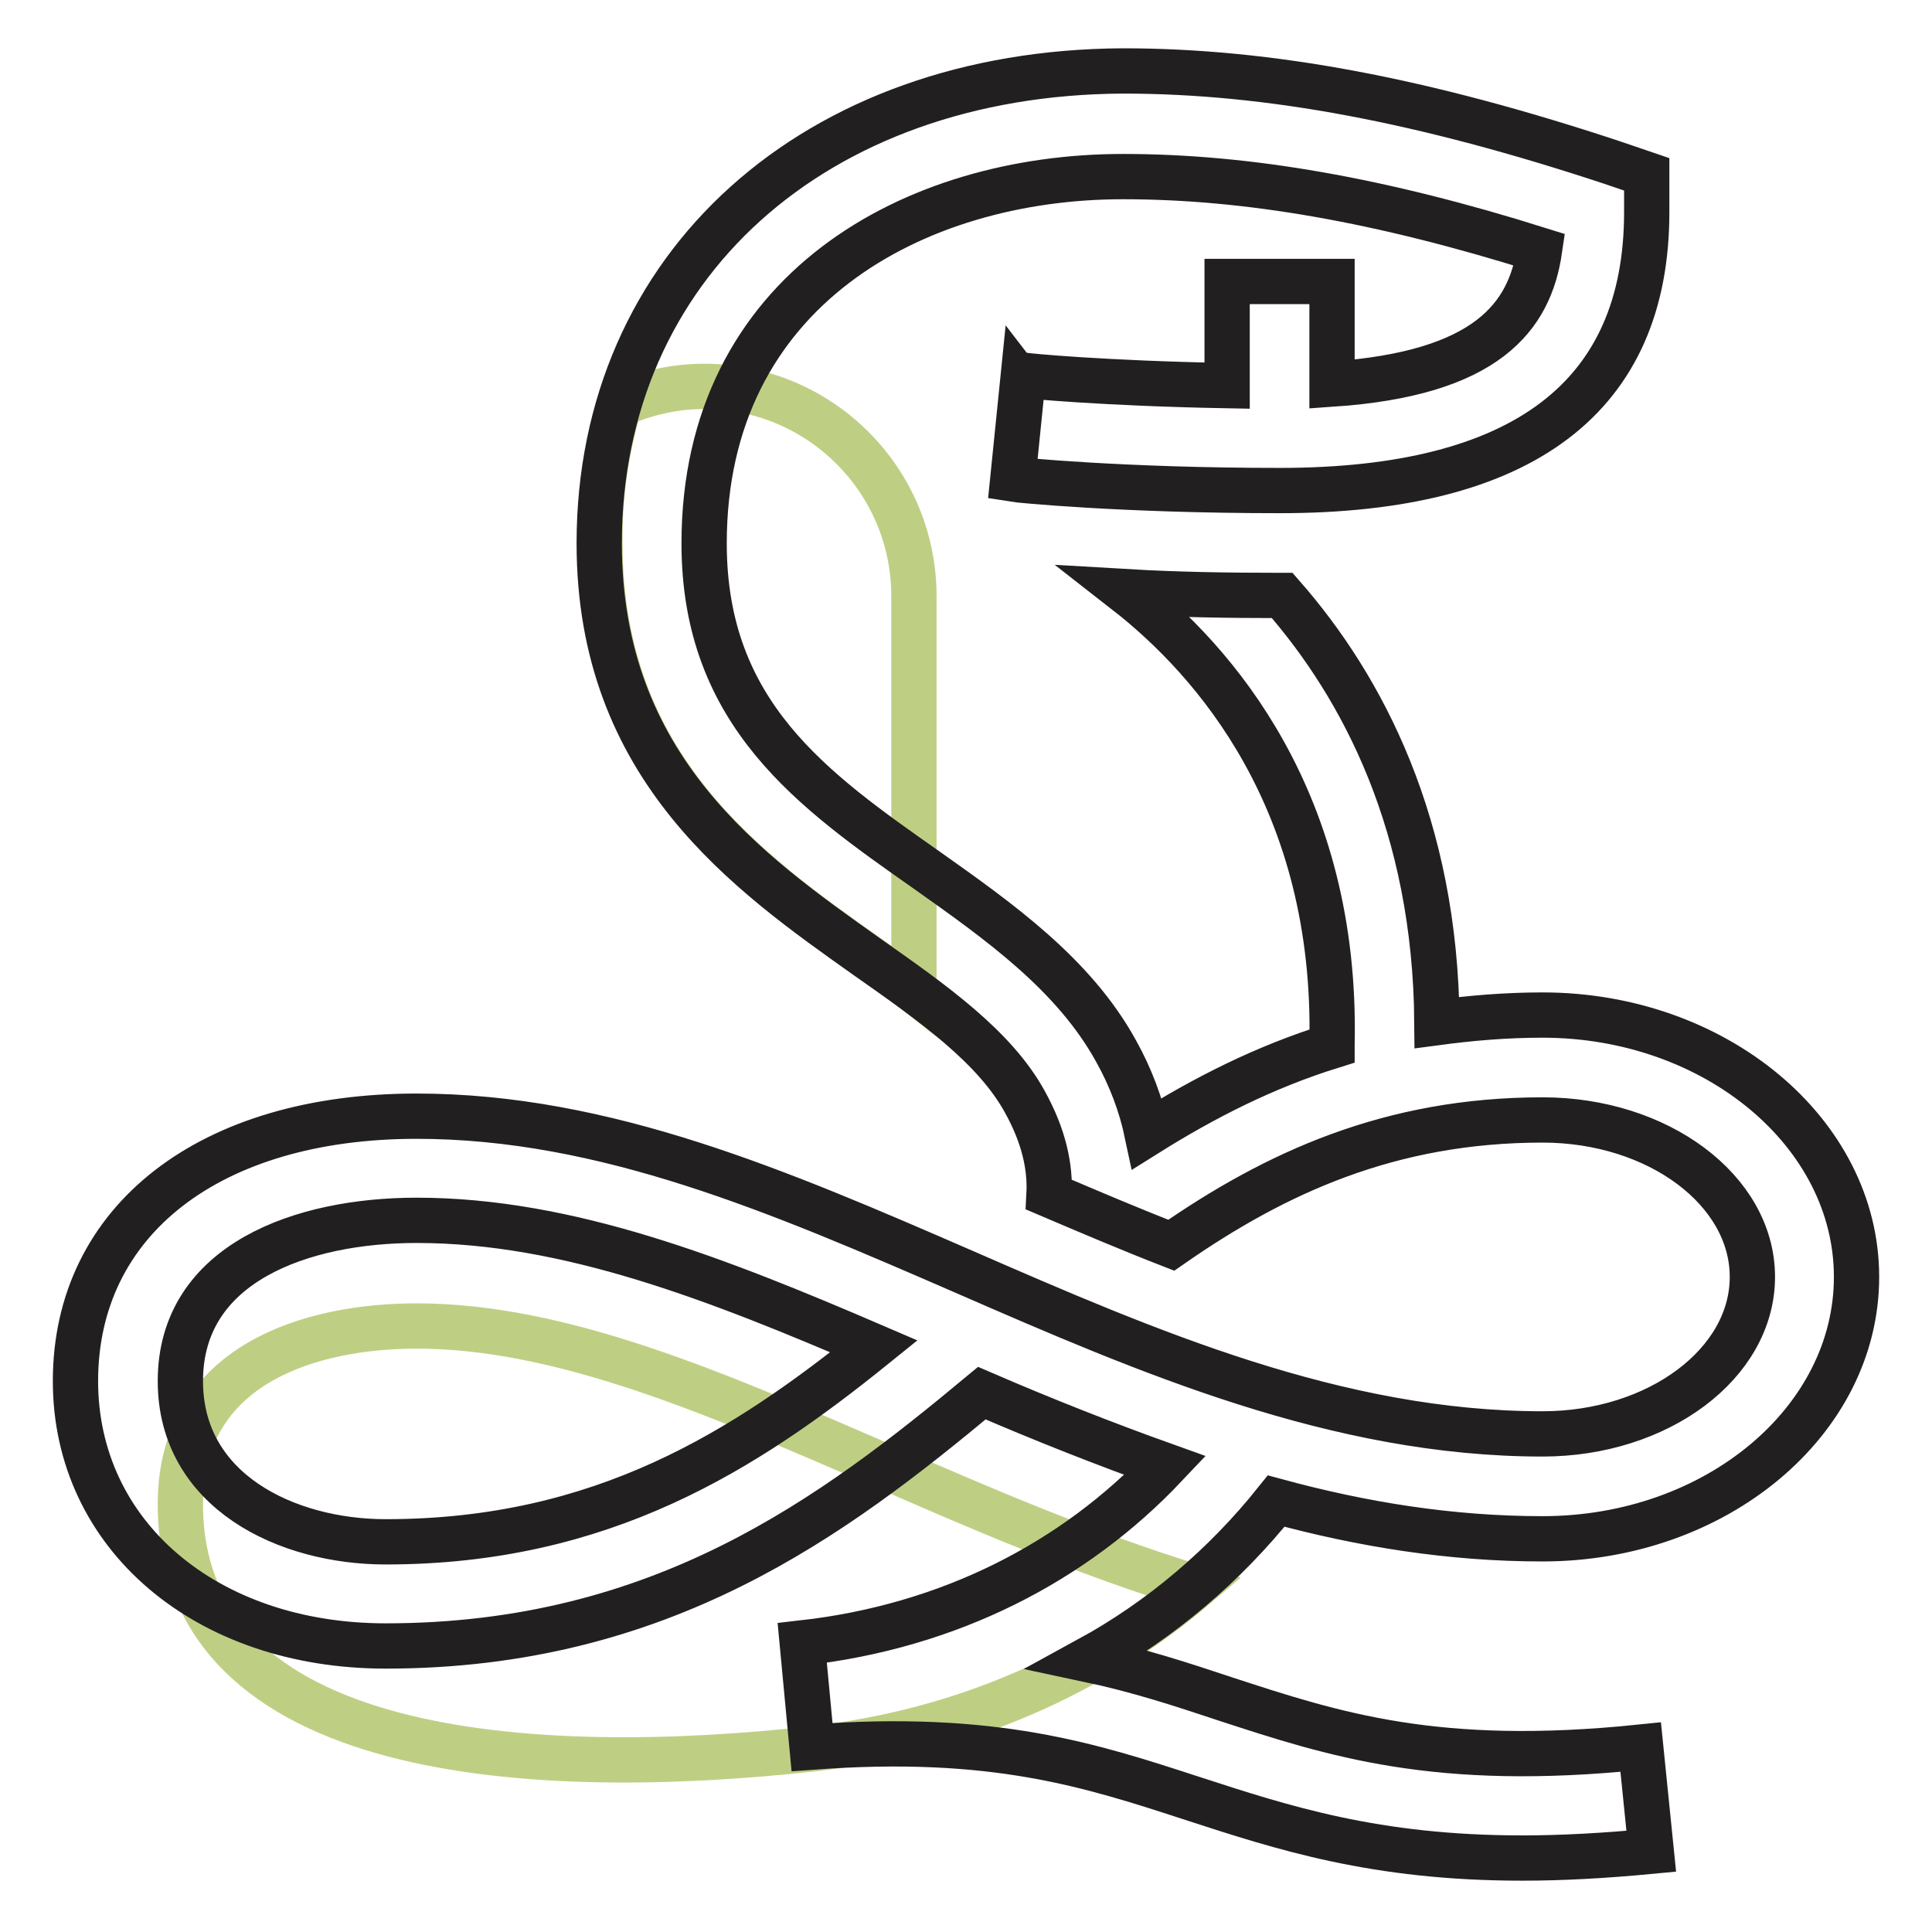 <?xml version="1.0" encoding="utf-8"?>
<!-- Svg Vector Icons : http://www.onlinewebfonts.com/icon -->
<!DOCTYPE svg PUBLIC "-//W3C//DTD SVG 1.1//EN" "http://www.w3.org/Graphics/SVG/1.1/DTD/svg11.dtd">
<svg version="1.1" xmlns="http://www.w3.org/2000/svg" xmlns:xlink="http://www.w3.org/1999/xlink" x="0px" y="0px" viewBox="0 0 256 256" enable-background="new 0 0 256 256" xml:space="preserve">
<g> <path stroke-width="6" fill-opacity="0" stroke="#becf84"  d="M23.9,199.3c0-18.7,17.5-23.6,31.3-23.6c19.2,0,39.6,8.9,61.3,18.3c13,5.7,26.9,11.7,41.8,16.3 c-13.5,11.5-30.6,19.1-50.3,21.4C71.1,235.8,23.9,233.4,23.9,199.3z M93.3,51.2c-4,0-7.8,0.9-11.2,2.4c-1.8,6-2.7,12.2-2.6,18.4 c0,29.8,19.7,43.6,35.5,54.8c2.1,1.5,4.2,2.9,6.1,4.4V79C121.1,63.6,108.6,51.2,93.3,51.2L93.3,51.2z"/> <path stroke-width="6" fill-opacity="0" stroke="#221f20"  d="M169.1,198.9c11.4,3.1,23.1,5,35.3,5c23,0,41.6-15.6,41.6-34.7c0-19.1-18.7-34.7-41.6-34.7 c-4.9,0-9.5,0.4-14,1c-0.2-26.1-9.8-44.4-20.5-56.6l-0.3,0c-6.8,0-13.6-0.1-20.4-0.5c11.8,9.2,28,27.8,27.3,59.9c0,0.1,0,0.2,0,0.3 c-9,2.8-17,6.9-24.5,11.6c-0.8-3.8-2.2-7.5-4.1-10.9c-5.6-10.2-15.5-17.2-25.1-24C107.7,104.7,93.3,94.6,93.3,72 c0-33.6,27.9-48.6,55.5-48.6c16.5,0,34.2,3.1,55.2,9.7c-1.3,8.9-7,16.4-27.5,17.8V37.3h-13.9v13.8c-16.3-0.3-26.9-1.3-27-1.4 l-1.4,13.8c0.6,0.1,14.5,1.5,35.4,1.5c32.2,0,48.6-12.4,48.6-36.9v-5l-4.7-1.6c-24.8-8.2-45.3-12.1-64.7-12.1 C108,9.6,79.4,35.2,79.4,72c0,29.8,19.7,43.6,35.5,54.8c8.7,6.1,16.9,11.9,20.9,19.2c2.5,4.5,3.4,8.6,3.2,12.3 c5.4,2.3,10.8,4.6,16.2,6.7c13.8-9.6,29-16.6,49.2-16.6c15.3,0,27.8,9.3,27.8,20.8S219.7,190,204.4,190 c-27.2,0-52.4-10.9-76.7-21.5c-24.4-10.6-47.5-20.6-72.5-20.6c-27.4,0-45.2,13.8-45.2,35.1c0,20.4,17.3,35.1,41.1,35.1 c36.6,0,59.4-17.2,79-33.5c8.1,3.5,16.2,6.7,24.3,9.6c-12.1,12.8-28.6,21.3-48.1,23.5l1.3,13.8c24.1-1.8,36.9,2.4,50.4,6.8 c12,3.9,24.2,7.9,43.7,7.9c5.2,0,10.8-0.3,17.1-0.9l-1.4-13.8c-27.1,2.8-40.7-1.7-55.1-6.4c-5.7-1.9-11.5-3.8-18.1-5.2 C153.9,214.6,162.3,207.4,169.1,198.9L169.1,198.9z M51.1,204.3c-13.1,0-27.2-6.7-27.2-21.3c0-15.7,16.2-21.3,31.3-21.3 c20.1,0,39.9,7.8,60.6,16.7C98.7,192.2,79.8,204.3,51.1,204.3z"/></g>
</svg>